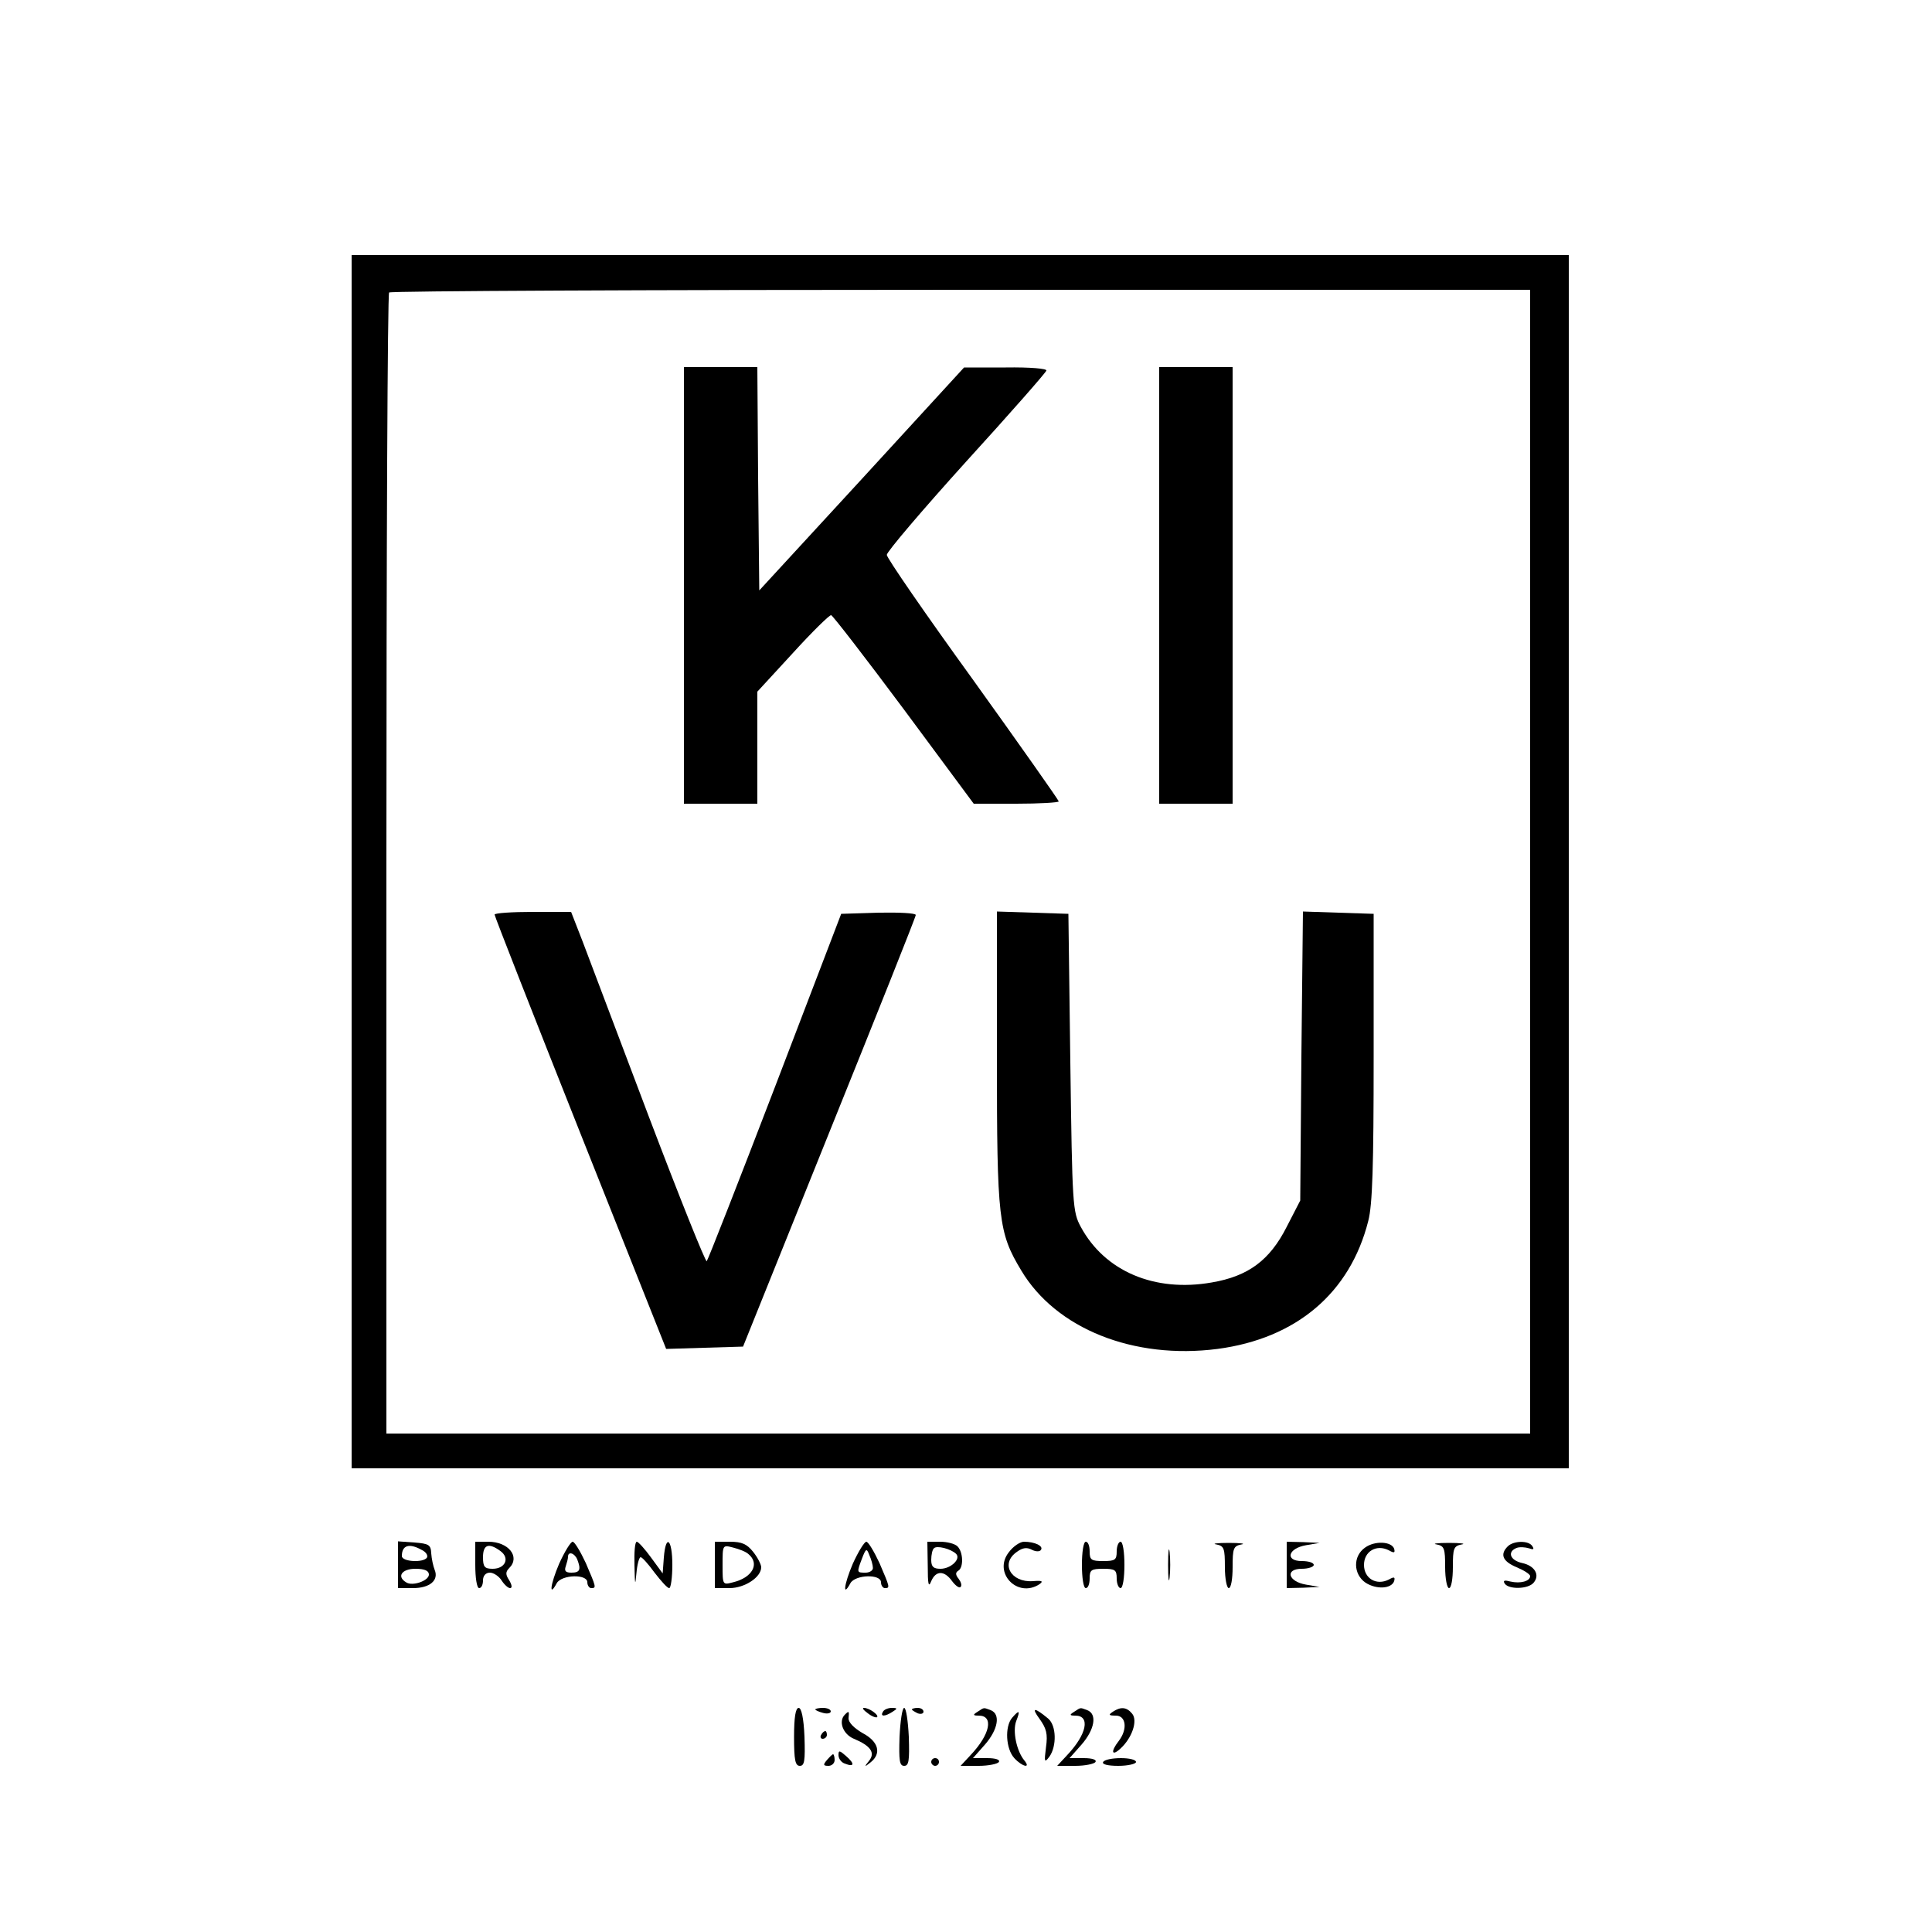 <?xml version="1.0" standalone="no"?>
<!DOCTYPE svg PUBLIC "-//W3C//DTD SVG 20010904//EN"
 "http://www.w3.org/TR/2001/REC-SVG-20010904/DTD/svg10.dtd">
<svg version="1.0" xmlns="http://www.w3.org/2000/svg"
 width="500pt" height="500pt" viewBox="0 0 500 500"
 preserveAspectRatio="xMidYMid meet">
<g transform="translate(0,500) scale(0.1,-0.1)"
fill="#000000" stroke="none">
<path d="M910 2770 l0 -1570 1575 0 1575 0 0 1570 0 1570 -1575 0 -1575 0 0
-1570z m3050 0 l0 -1480 -1480 0 -1480 0 0 1473 c0 811 3 1477 7 1480 3 4 669
7 1480 7 l1473 0 0 -1480z"/>
<path d="M1770 3485 l0 -565 95 0 95 0 0 145 0 145 92 100 c50 55 95 99 99 98
5 -2 90 -112 189 -245 l180 -243 110 0 c60 0 110 3 110 6 0 3 -100 145 -222
315 -123 170 -223 315 -223 323 0 8 92 116 205 241 113 124 207 231 208 236 2
5 -42 9 -105 8 l-108 0 -265 -289 -265 -288 -3 289 -2 289 -95 0 -95 0 0 -565z"/>
<path d="M3000 3485 l0 -565 95 0 95 0 0 565 0 565 -95 0 -95 0 0 -565z"/>
<path d="M1280 2633 c0 -4 100 -259 222 -566 l222 -558 99 3 100 3 223 554
c123 305 224 558 224 563 0 5 -43 7 -96 6 l-97 -3 -171 -447 c-94 -245 -174
-449 -177 -452 -3 -3 -70 164 -149 372 -78 207 -156 412 -172 455 l-30 77 -99
0 c-54 0 -99 -3 -99 -7z"/>
<path d="M2580 2262 c0 -419 4 -452 63 -550 90 -151 291 -231 508 -203 204 27
343 145 390 331 11 42 14 143 14 425 l0 370 -92 3 -91 3 -4 -374 -3 -374 -35
-68 c-44 -87 -100 -128 -194 -144 -148 -26 -277 29 -339 144 -21 39 -22 54
-27 425 l-5 385 -92 3 -93 3 0 -379z"/>
<path d="M1030 951 l0 -61 39 0 c43 0 67 20 56 47 -4 10 -8 29 -9 43 -1 22 -6
25 -43 28 l-43 3 0 -60z m61 38 c11 -5 17 -14 14 -20 -9 -14 -65 -11 -65 4 0
28 19 34 51 16z m19 -64 c0 -16 -43 -31 -59 -20 -25 15 -11 35 24 35 24 0 35
-5 35 -15z"/>
<path d="M1230 950 c0 -33 4 -60 10 -60 6 0 10 9 10 20 0 12 7 20 18 20 9 0
23 -9 30 -20 7 -11 17 -20 22 -20 6 0 5 8 -2 20 -10 15 -10 22 0 32 29 29 -2
68 -54 68 l-34 0 0 -60z m65 36 c25 -18 13 -46 -20 -46 -21 0 -25 5 -25 30 0
33 15 38 45 16z"/>
<path d="M1447 953 c-23 -54 -27 -89 -6 -50 13 22 79 24 79 2 0 -8 5 -15 10
-15 14 0 13 2 -14 65 -14 30 -29 55 -34 55 -5 0 -21 -26 -35 -57z m47 11 c10
-26 7 -34 -15 -34 -15 0 -19 4 -15 16 3 9 6 20 6 25 0 15 17 10 24 -7z"/>
<path d="M1642 948 c1 -50 2 -54 5 -20 2 23 7 42 11 42 4 0 20 -18 36 -40 17
-22 33 -40 38 -40 4 0 8 27 8 60 0 67 -17 82 -22 19 l-3 -41 -30 41 c-16 22
-33 41 -37 41 -5 0 -7 -28 -6 -62z"/>
<path d="M1850 950 l0 -60 38 0 c39 0 82 28 82 54 0 7 -9 25 -21 40 -16 20
-29 26 -60 26 l-39 0 0 -60z m87 28 c30 -25 10 -61 -40 -73 -27 -7 -27 -7 -27
45 0 52 0 52 27 45 16 -4 34 -11 40 -17z"/>
<path d="M2207 953 c-23 -54 -27 -89 -6 -50 13 22 79 24 79 2 0 -8 5 -15 10
-15 14 0 13 2 -14 65 -14 30 -29 55 -34 55 -5 0 -21 -26 -35 -57z m52 -10 c1
-7 -8 -13 -19 -13 -23 0 -23 0 -9 37 10 26 12 27 19 8 5 -11 9 -26 9 -32z"/>
<path d="M2401 948 c0 -48 2 -58 9 -40 12 28 34 28 54 0 9 -12 19 -19 22 -15
4 4 1 13 -5 21 -8 10 -9 16 -1 21 14 8 13 48 -2 63 -7 7 -27 12 -45 12 l-33 0
1 -62z m73 31 c14 -13 -13 -39 -40 -39 -18 0 -24 5 -24 23 0 13 3 27 7 30 7 8
43 -1 57 -14z"/>
<path d="M2611 983 c-42 -53 22 -120 79 -83 11 8 7 10 -17 8 -57 -4 -85 46
-41 76 15 11 26 12 39 5 10 -5 20 -5 23 0 7 10 -16 21 -44 21 -10 0 -28 -12
-39 -27z"/>
<path d="M2800 950 c0 -33 4 -60 10 -60 6 0 10 11 10 25 0 22 4 25 35 25 31 0
35 -3 35 -25 0 -14 5 -25 10 -25 6 0 10 27 10 60 0 33 -4 60 -10 60 -5 0 -10
-11 -10 -25 0 -22 -4 -25 -35 -25 -31 0 -35 3 -35 25 0 14 -4 25 -10 25 -6 0
-10 -27 -10 -60z"/>
<path d="M3023 950 c0 -36 2 -50 4 -32 2 17 2 47 0 65 -2 17 -4 3 -4 -33z"/>
<path d="M3148 1003 c20 -4 22 -10 22 -59 0 -30 5 -54 10 -54 6 0 10 24 10 54
0 49 2 55 23 59 12 2 -3 4 -33 4 -30 0 -45 -2 -32 -4z"/>
<path d="M3330 950 l0 -60 43 1 42 2 -35 6 c-47 8 -55 41 -11 41 17 0 31 5 31
10 0 6 -14 10 -31 10 -44 0 -36 33 11 41 l35 6 -42 2 -43 1 0 -60z"/>
<path d="M3533 995 c-32 -22 -31 -69 1 -91 28 -18 67 -16 74 4 3 11 0 12 -14
4 -32 -16 -64 3 -64 38 0 35 32 54 64 38 14 -8 17 -7 14 4 -7 19 -50 21 -75 3z"/>
<path d="M3718 1003 c20 -4 22 -10 22 -59 0 -30 5 -54 10 -54 6 0 10 24 10 54
0 49 2 55 23 59 12 2 -3 4 -33 4 -30 0 -45 -2 -32 -4z"/>
<path d="M3902 998 c-21 -21 -13 -39 23 -54 19 -8 35 -18 35 -23 0 -13 -25
-20 -51 -14 -15 4 -20 3 -15 -5 10 -16 61 -15 75 2 17 20 3 44 -30 51 -31 7
-39 29 -14 39 8 3 22 2 32 -1 11 -4 14 -3 9 5 -9 16 -49 15 -64 0z"/>
<path d="M2055 505 c0 -60 3 -75 15 -75 12 0 14 13 12 75 -2 49 -8 75 -15 75
-8 0 -12 -24 -12 -75z"/>
<path d="M2110 576 c0 -2 9 -6 20 -9 11 -3 20 -1 20 4 0 5 -9 9 -20 9 -11 0
-20 -2 -20 -4z"/>
<path d="M2246 566 c10 -8 21 -12 24 -10 5 6 -21 24 -34 24 -6 0 -1 -6 10 -14z"/>
<path d="M2285 570 c-8 -13 5 -13 25 0 13 8 13 10 -2 10 -9 0 -20 -4 -23 -10z"/>
<path d="M2328 505 c-2 -62 0 -75 12 -75 12 0 14 13 12 75 -2 41 -7 75 -12 75
-5 0 -10 -34 -12 -75z"/>
<path d="M2360 576 c0 -2 7 -6 15 -10 8 -3 15 -1 15 4 0 6 -7 10 -15 10 -8 0
-15 -2 -15 -4z"/>
<path d="M2530 570 c-13 -8 -12 -10 3 -10 39 0 30 -48 -21 -102 l-26 -28 47 0
c25 0 49 5 52 10 4 6 -9 10 -30 10 l-37 0 31 35 c34 39 41 79 15 89 -19 7 -16
8 -34 -4z"/>
<path d="M2690 552 c18 -25 22 -39 17 -74 -5 -39 -4 -41 9 -24 19 27 18 80 -3
98 -36 30 -45 30 -23 0z"/>
<path d="M2780 570 c-13 -8 -12 -10 3 -10 39 0 30 -48 -21 -102 l-26 -28 47 0
c25 0 49 5 52 10 4 6 -9 10 -30 10 l-37 0 31 35 c34 39 41 79 15 89 -19 7 -16
8 -34 -4z"/>
<path d="M2880 570 c-12 -8 -11 -10 8 -10 26 0 31 -35 7 -66 -21 -27 -18 -40
4 -20 31 28 46 73 31 91 -14 17 -29 19 -50 5z"/>
<path d="M2187 563 c-18 -17 -6 -51 23 -63 43 -18 56 -36 39 -57 -13 -16 -12
-17 4 -4 29 23 21 54 -21 76 -22 13 -36 27 -36 38 2 19 1 20 -9 10z"/>
<path d="M2619 554 c-19 -23 -16 -80 6 -104 20 -22 44 -28 26 -6 -20 24 -31
76 -21 102 11 28 8 30 -11 8z"/>
<path d="M2125 510 c-3 -5 -1 -10 4 -10 6 0 11 5 11 10 0 6 -2 10 -4 10 -3 0
-8 -4 -11 -10z"/>
<path d="M2170 458 c0 -9 7 -19 16 -22 25 -10 27 -1 4 19 -17 15 -20 16 -20 3z"/>
<path d="M2140 445 c-10 -12 -10 -15 4 -15 9 0 16 7 16 15 0 8 -2 15 -4 15 -2
0 -9 -7 -16 -15z"/>
<path d="M2410 440 c0 -5 5 -10 10 -10 6 0 10 5 10 10 0 6 -4 10 -10 10 -5 0
-10 -4 -10 -10z"/>
<path d="M2855 440 c-4 -6 12 -10 39 -10 25 0 46 5 46 10 0 6 -18 10 -39 10
-22 0 -43 -4 -46 -10z"/>
</g>
</svg>

